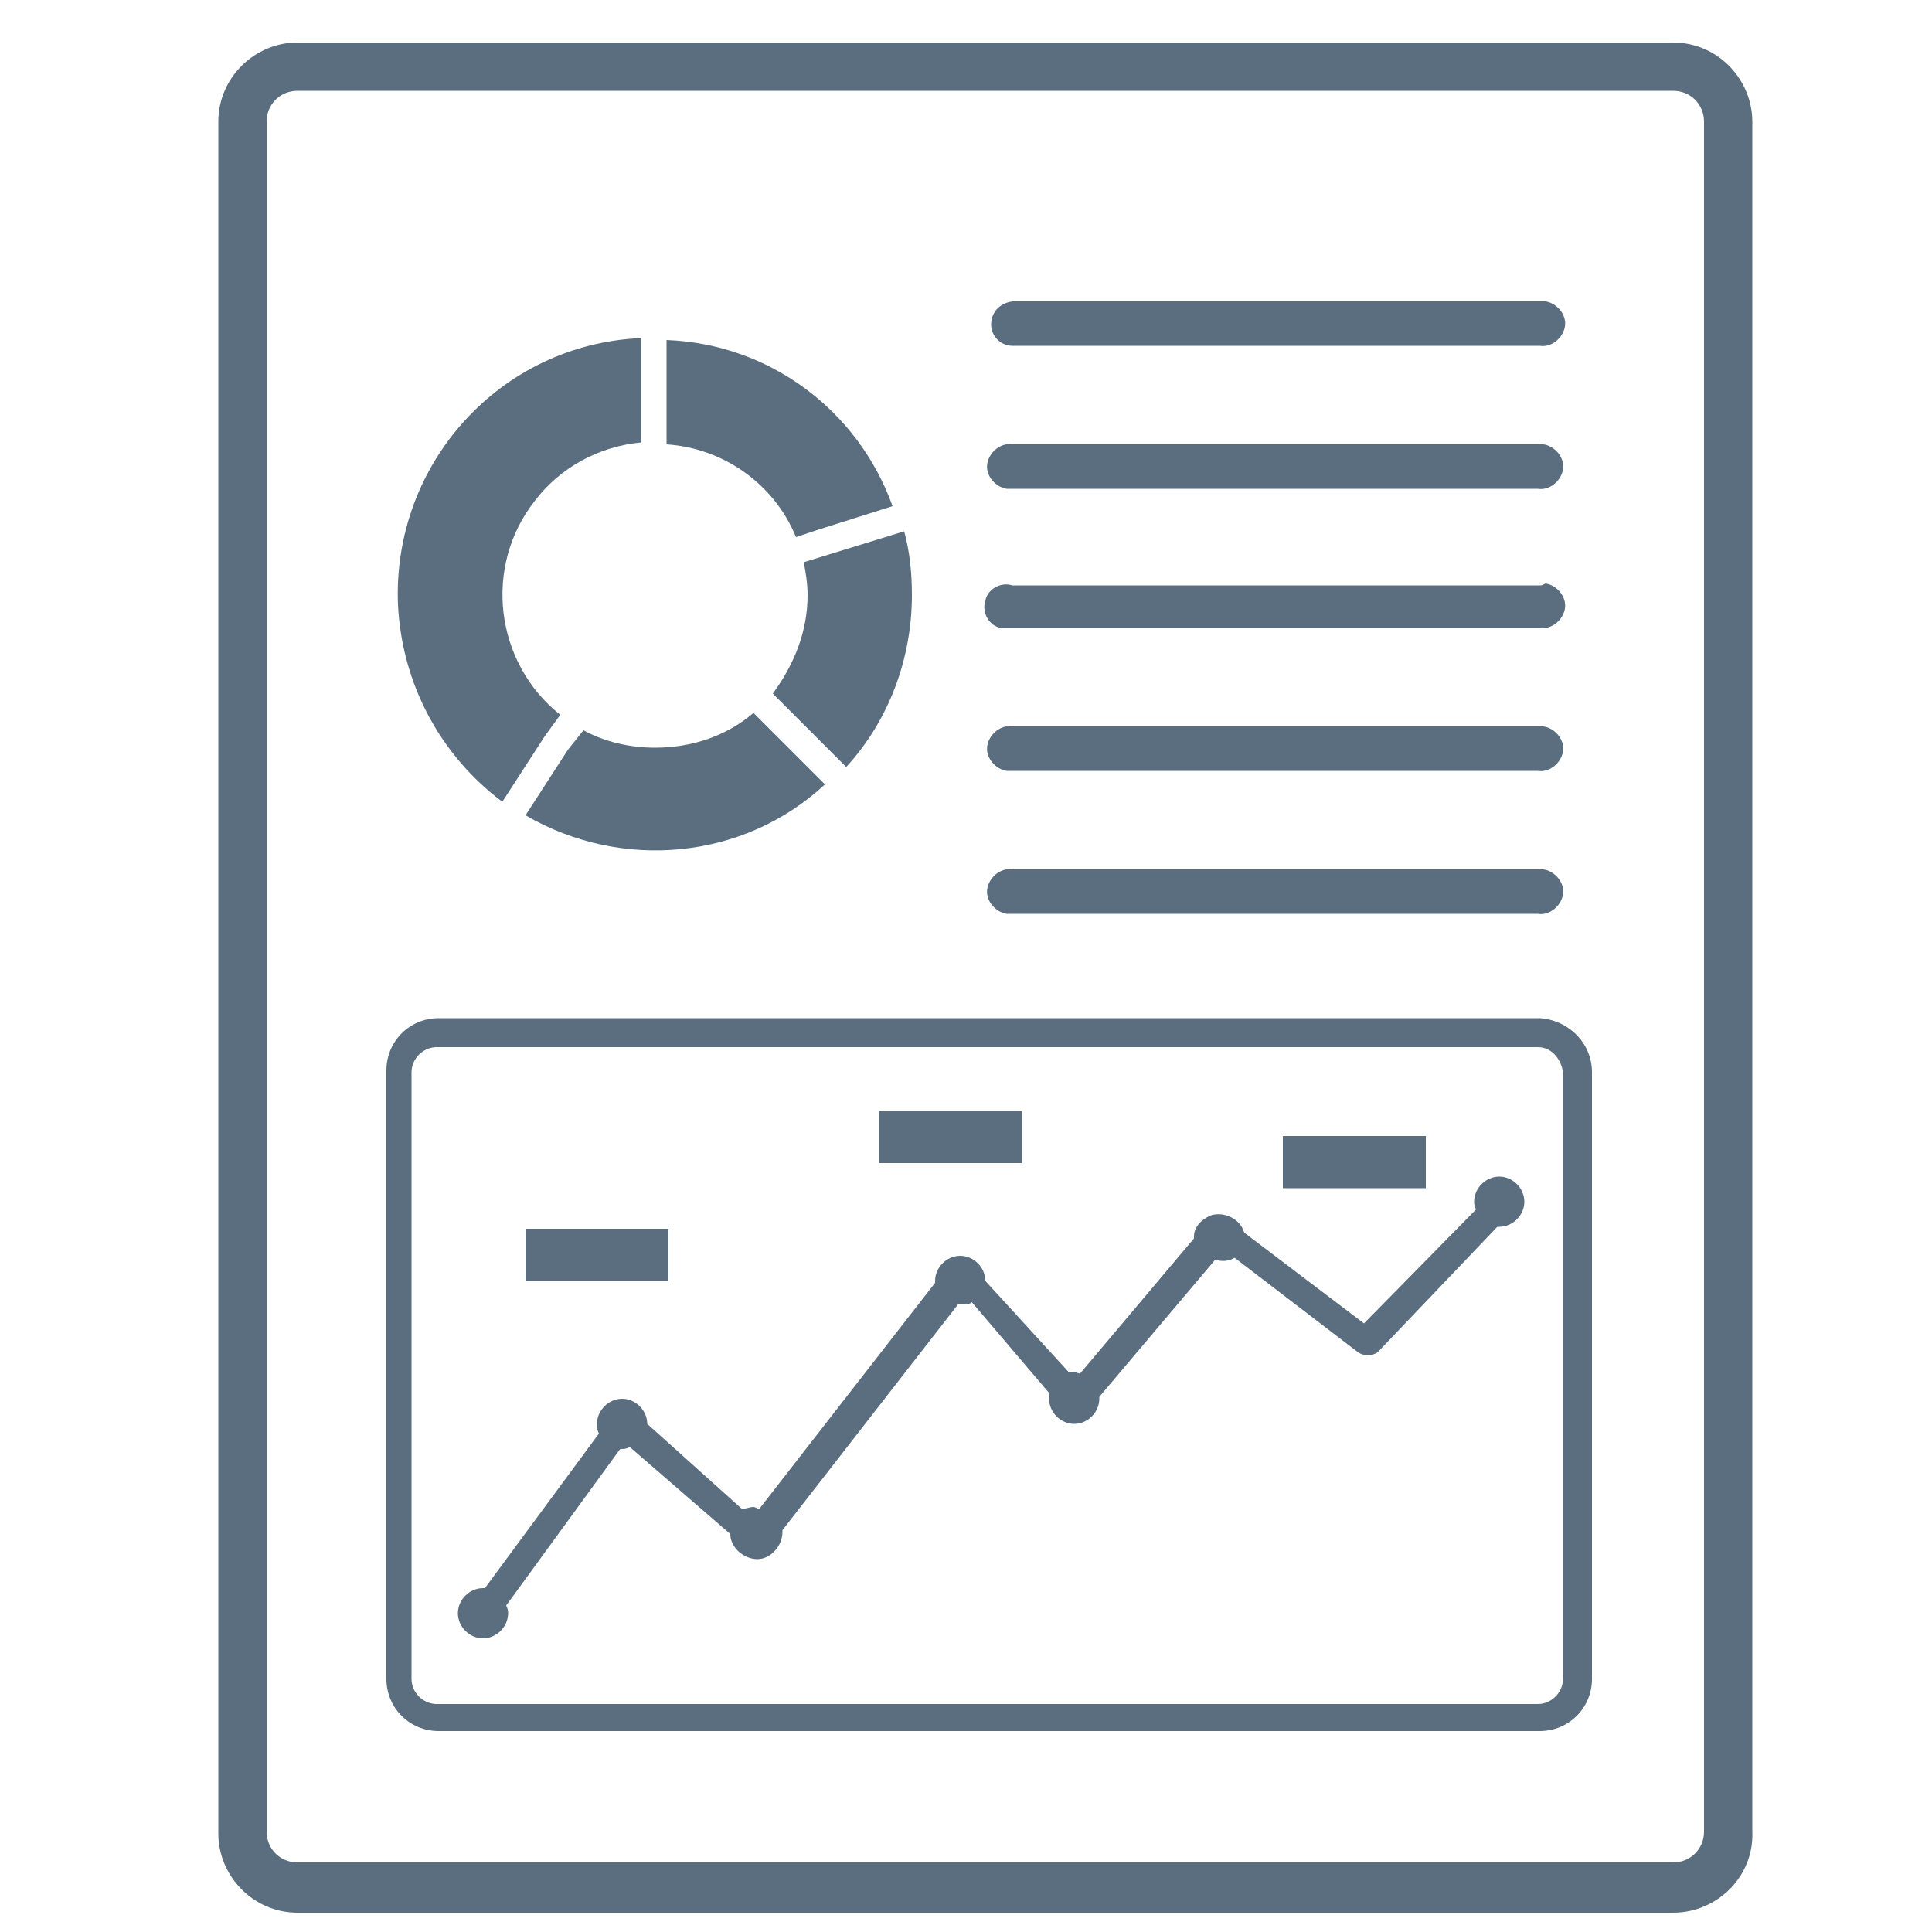 <svg viewBox="0 0 100 100" xmlns="http://www.w3.org/2000/svg" xmlns:xlink="http://www.w3.org/1999/xlink" id="Layer_1" overflow="hidden"><path d="M79.7 52.7 22.7 52.7C21.2 52.7 20 53.9 20 55.4L20 86.9C20 88.4 21.2 89.6 22.7 89.6L79.7 89.6C81.2 89.6 82.4 88.4 82.4 86.9L82.4 55.5C82.4 54 81.2 52.8 79.7 52.7 79.7 52.7 79.7 52.7 79.7 52.7ZM80.9 86.9C80.9 87.6 80.3 88.2 79.6 88.2L22.6 88.2C21.9 88.2 21.3 87.6 21.3 86.9L21.3 55.5C21.3 54.8 21.9 54.2 22.6 54.2L79.6 54.2C80.3 54.2 80.8 54.8 80.9 55.5L80.9 86.9Z" fill="#5b6e7f"/><rect x="27.2" y="63.6" width="7.4" height="2.7" fill="#5b6e7f"/><rect x="66.4" y="58.8" width="7.4" height="2.7" fill="#5b6e7f"/><rect x="45.5" y="57.5" width="7.4" height="2.7" fill="#5b6e7f"/><path d="M77.6 60.9C76.9 60.9 76.3 61.5 76.3 62.2 76.3 62.3 76.3 62.4 76.4 62.6L70.6 68.5 64.4 63.8C64.2 63.1 63.4 62.7 62.7 62.9 62.2 63.1 61.8 63.5 61.8 64 61.8 64 61.8 64.1 61.8 64.1L55.9 71.1C55.8 71.1 55.7 71 55.5 71 55.4 71 55.3 71 55.3 71L51 66.3 51 66.3C51 65.6 50.4 65 49.7 65 49 65 48.4 65.6 48.4 66.3 48.4 66.3 48.4 66.4 48.4 66.4L39.3 78.1C39.2 78.1 39.1 78 39 78 38.8 78 38.6 78.1 38.4 78.1L33.5 73.7 33.5 73.7C33.5 73 32.9 72.4 32.2 72.4 31.5 72.4 30.9 73 30.9 73.7 30.9 73.9 30.9 74 31 74.2L25.1 82.2 25 82.2C24.3 82.2 23.7 82.8 23.7 83.5 23.7 84.2 24.3 84.8 25 84.8 25.7 84.8 26.3 84.2 26.3 83.5 26.3 83.4 26.3 83.3 26.2 83.1L32.1 75 32.1 75C32.3 75 32.4 75 32.6 74.9L37.8 79.4C37.8 80.1 38.5 80.7 39.2 80.7 39.9 80.7 40.5 80 40.5 79.3L40.5 79.3C40.5 79.3 40.5 79.2 40.5 79.2L49.6 67.5C49.7 67.5 49.8 67.5 49.9 67.5 50.1 67.5 50.2 67.5 50.3 67.4L54.3 72.1C54.3 72.2 54.3 72.3 54.3 72.4 54.3 73.1 54.9 73.7 55.6 73.7 56.3 73.7 56.9 73.1 56.9 72.4 56.9 72.4 56.9 72.4 56.9 72.3L62.9 65.2C63.2 65.3 63.6 65.3 63.9 65.1L70.3 70C70.6 70.2 71 70.2 71.3 70L77.5 63.5 77.6 63.5C78.3 63.5 78.9 62.9 78.9 62.2 78.9 61.5 78.3 60.9 77.6 60.9Z" fill="#5b6e7f"/><path d="M26 41.5 28.2 38.1 29 37C25.6 34.3 25 29.3 27.7 25.9 29 24.2 31 23.1 33.2 22.9L33.2 17.5C25.9 17.8 20.3 24 20.6 31.3 20.8 35.4 22.8 39.1 26 41.5Z" fill="#5b6e7f"/><path d="M29.4 38.8 27.2 42.2C32.2 45.1 38.5 44.5 42.7 40.6L39.8 37.7 39 36.9C37.6 38.1 35.8 38.7 33.9 38.7 32.6 38.7 31.3 38.4 30.2 37.8L29.4 38.8Z" fill="#5b6e7f"/><path d="M41.2 27.8 42.4 27.4 46.2 26.2C44.4 21.2 39.8 17.8 34.5 17.6L34.5 23C37.5 23.2 40.1 25.1 41.2 27.8Z" fill="#5b6e7f"/><path d="M41.6 29.1C41.7 29.6 41.8 30.2 41.8 30.8 41.8 32.7 41.1 34.4 40 35.9L40.9 36.8 43.8 39.7C46 37.3 47.2 34.1 47.2 30.8 47.2 29.7 47.1 28.6 46.8 27.5L42.9 28.7 41.6 29.1Z" fill="#5b6e7f"/><path d="M51.3 16.8C51.3 17.4 51.8 17.9 52.4 17.9 52.4 17.9 52.4 17.9 52.4 17.9L79.7 17.9C80.3 18 80.9 17.5 81 16.9 81.1 16.3 80.6 15.7 80 15.6 79.9 15.6 79.8 15.6 79.8 15.6L52.4 15.6C51.7 15.7 51.3 16.2 51.3 16.8Z" fill="#5b6e7f"/><path d="M79.7 23 52.4 23C51.8 22.9 51.2 23.4 51.1 24 51 24.6 51.5 25.2 52.1 25.3 52.2 25.3 52.3 25.3 52.3 25.3L79.6 25.3C80.2 25.4 80.8 24.9 80.9 24.3 81 23.7 80.5 23.1 79.9 23 79.8 23 79.8 23 79.7 23Z" fill="#5b6e7f"/><path d="M79.7 30.3 52.4 30.3C51.8 30.1 51.1 30.5 51 31.1 50.8 31.7 51.2 32.4 51.8 32.5 52 32.5 52.2 32.5 52.4 32.5L79.7 32.5C80.3 32.6 80.9 32.1 81 31.5 81.1 30.9 80.6 30.3 80 30.2 79.8 30.3 79.8 30.3 79.7 30.3L79.7 30.3Z" fill="#5b6e7f"/><path d="M79.7 37.6 52.4 37.6C51.8 37.5 51.2 38 51.1 38.6 51 39.2 51.5 39.8 52.1 39.9 52.2 39.9 52.3 39.9 52.3 39.9L79.6 39.9C80.2 40 80.8 39.5 80.9 38.9 81 38.3 80.5 37.7 79.9 37.6 79.8 37.6 79.8 37.6 79.7 37.6Z" fill="#5b6e7f"/><path d="M79.7 45 52.4 45C51.8 44.9 51.2 45.4 51.1 46 51 46.6 51.5 47.2 52.1 47.3 52.2 47.3 52.3 47.3 52.3 47.3L79.6 47.3C80.2 47.4 80.8 46.9 80.9 46.3 81 45.7 80.5 45.1 79.9 45 79.8 45 79.8 45 79.7 45Z" fill="#5b6e7f"/><g><path d="M86.6 99 15.4 99C13.1 99 11.3 97.1 11.3 94.9L11.3 6.3C11.3 4 13.2 2.2 15.4 2.2L86.6 2.2C88.9 2.2 90.7 4.1 90.7 6.3L90.7 94.8C90.8 97.1 88.9 99 86.6 99ZM15.4 4.7C14.5 4.7 13.8 5.4 13.8 6.3L13.8 94.8C13.8 95.7 14.5 96.4 15.4 96.4L86.6 96.4C87.5 96.4 88.2 95.7 88.2 94.8L88.2 6.3C88.2 5.4 87.5 4.7 86.6 4.7L15.4 4.7Z" fill="#5b6e7f"/></g></svg>